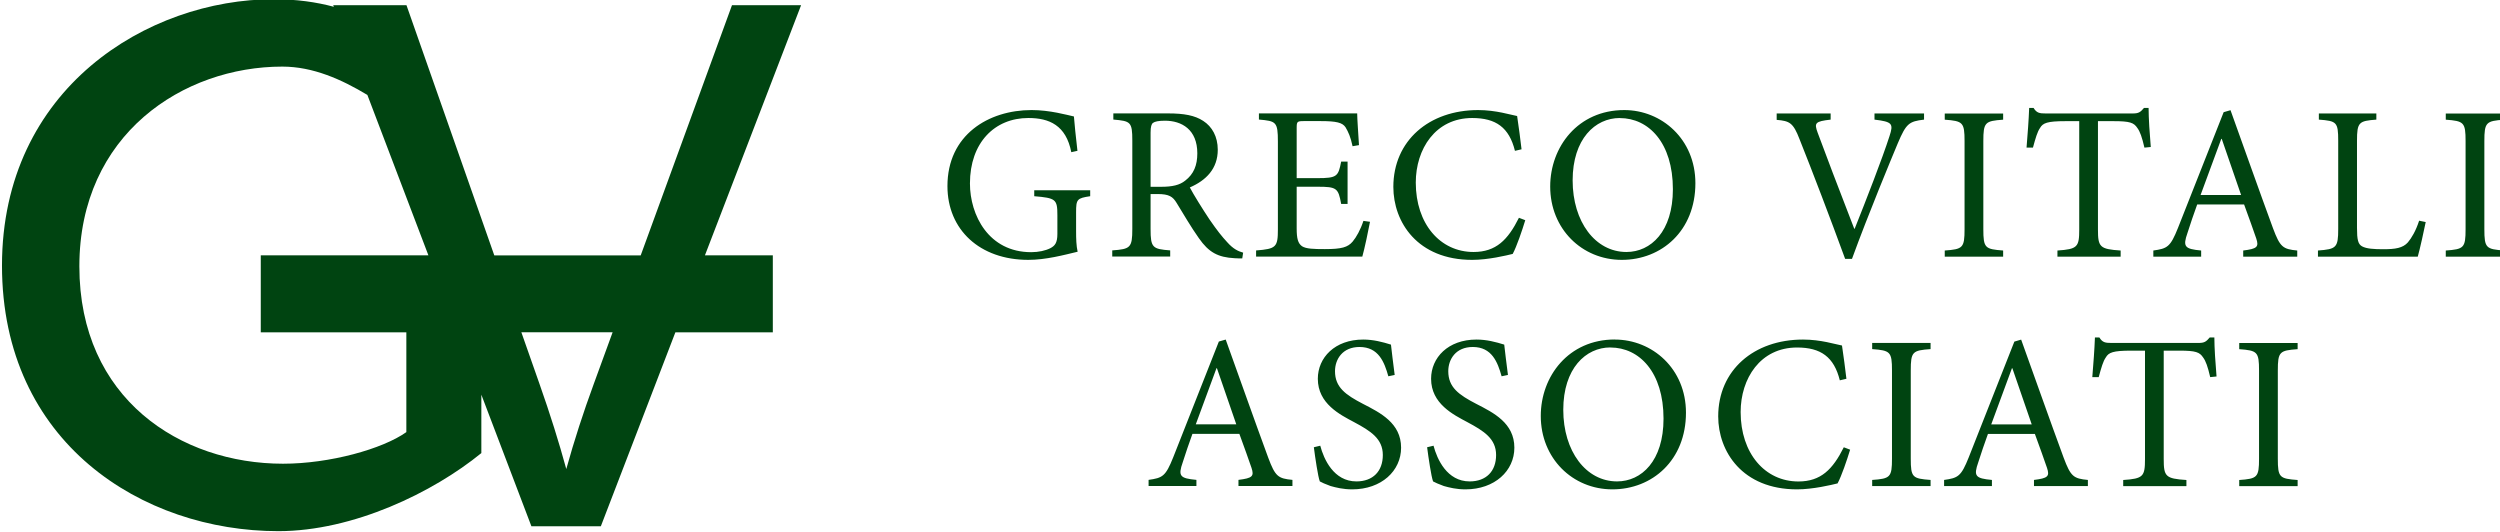 <?xml version="1.0" encoding="UTF-8"?>
<svg id="Livello_1" data-name="Livello 1" xmlns="http://www.w3.org/2000/svg" viewBox="0 0 390 83">
  <path d="m124.97.81h-10.78l-14.24,39.03h-22.84L63.41.81h-11.43l.1.25c-2.72-.73-5.79-1.18-9.4-1.18C23.1-.12.31,13.77.31,41.43s21.92,41.43,43.11,41.43c11.7,0,24.16-6.05,31.67-12.18v-9.11l7.81,20.53h10.83l11.63-30.26h15.2v-12.01h-10.59L124.97.81ZM44.16,72.34c-16.01,0-31.78-10.14-31.78-30.79S28.64,10.39,44.04,10.39c4.81,0,9.26,2.01,13.27,4.42l9.52,25.02h-26.15v12.01h22.71v15.57c-3.7,2.63-11.96,4.93-19.23,4.93Zm48.48-12.48c-1.63,4.44-3.07,8.87-4.3,13.31-1.13-4.14-2.52-8.58-4.19-13.31l-2.82-8.03h14.24l-2.93,8.03Z" style="fill: #041; stroke-width: 0px;"/>
  <g>
    <path d="m358.43,75.84v-.96c-2.82-.21-3.09-.38-3.09-3.33v-13.75c0-2.92.27-3.13,3.09-3.33v-.96h-9.11v.96c2.82.21,3.09.41,3.09,3.33v13.75c0,2.92-.27,3.13-3.09,3.33v.96h9.11Zm-12.65-17.12c-.17-1.99-.34-4.5-.34-6.08h-.72c-.55.65-.82.86-1.75.86h-13.58c-.96,0-1.41-.07-1.89-.86h-.69c-.07,1.89-.24,4.12-.41,6.19h1c.41-1.51.69-2.48,1.1-3.06.45-.79,1.13-1.07,3.99-1.07h2.13v16.91c0,2.72-.27,3.06-3.4,3.27v.96h9.86v-.96c-3.26-.21-3.54-.55-3.54-3.27v-16.91h2.44c2.58,0,3.16.24,3.71,1.07.41.55.72,1.41,1.1,3.06l1-.1Zm-28.83,7.49h-6.32c1.03-2.82,2.13-5.81,3.23-8.76h.07l3.02,8.76Zm8.76,9.62v-.96c-2.23-.21-2.68-.52-3.78-3.47-2.2-5.98-4.5-12.51-6.63-18.42l-1.06.31-7.11,18.04c-1.2,3.02-1.68,3.23-3.85,3.54v.96h7.46v-.96c-2.58-.24-2.89-.59-2.13-2.75.45-1.44.96-2.89,1.51-4.43h7.32c.76,2.1,1.44,3.95,1.89,5.29.45,1.34.14,1.62-2.03,1.89v.96h8.42Zm-24.54,0v-.96c-2.82-.21-3.09-.38-3.09-3.33v-13.75c0-2.92.27-3.13,3.09-3.33v-.96h-9.11v.96c2.82.21,3.09.41,3.09,3.33v13.75c0,2.92-.27,3.13-3.09,3.33v.96h9.11Zm-13.54-6.05c-1.72,3.44-3.57,5.33-7.08,5.33-5.22,0-9.01-4.4-9.01-10.83,0-5.22,3.06-10.07,8.8-10.07,3.71,0,5.77,1.48,6.67,5.12l1.03-.24c-.21-1.85-.41-3.23-.69-5.19-.96-.17-3.3-.93-6.08-.93-7.67,0-13.23,4.78-13.23,11.99,0,5.46,3.75,11.38,12.3,11.38,2.47,0,5.36-.69,6.32-.93.62-1.14,1.48-3.68,1.96-5.26l-1-.38Zm-36.4-15.57c4.5,0,8.28,3.85,8.28,11.1,0,6.6-3.44,9.79-7.25,9.79-4.85,0-8.39-4.71-8.39-11.17s3.51-9.73,7.35-9.73m.69-1.24c-7.22,0-11.55,5.74-11.55,11.93,0,6.6,4.95,11.45,11.17,11.45s11.48-4.54,11.48-11.96c0-6.87-5.26-11.41-11.1-11.41m-16.67,5.53c-.27-2.16-.45-3.5-.58-4.74-1.31-.41-2.75-.79-4.33-.79-4.43,0-7.08,2.82-7.08,6.12,0,3.88,3.47,5.6,5.67,6.77,2.58,1.38,4.47,2.58,4.47,5.12s-1.55,4.12-4.12,4.12c-3.54,0-5.09-3.47-5.64-5.57l-1,.24c.21,1.65.65,4.61.93,5.33.31.17.83.41,1.68.72.86.24,1.96.52,3.37.52,4.57,0,7.63-2.89,7.63-6.5,0-3.85-3.26-5.46-5.95-6.84-2.72-1.41-4.36-2.58-4.36-5.09,0-1.86,1.17-3.78,3.82-3.78,2.99,0,3.88,2.37,4.5,4.57l1-.21Zm-17.67,0c-.27-2.16-.45-3.5-.58-4.74-1.31-.41-2.75-.79-4.33-.79-4.43,0-7.08,2.82-7.08,6.12,0,3.88,3.47,5.6,5.67,6.77,2.58,1.38,4.47,2.58,4.47,5.12s-1.55,4.12-4.12,4.12c-3.54,0-5.09-3.47-5.64-5.57l-1,.24c.21,1.65.65,4.61.93,5.33.31.17.82.41,1.68.72.86.24,1.96.52,3.37.52,4.57,0,7.63-2.89,7.63-6.5,0-3.85-3.27-5.46-5.95-6.84-2.71-1.41-4.36-2.58-4.36-5.09,0-1.86,1.17-3.78,3.82-3.78,2.99,0,3.88,2.37,4.5,4.57l1-.21Zm-24.71,7.7h-6.32c1.03-2.82,2.13-5.81,3.23-8.76h.07l3.02,8.76Zm8.76,9.62v-.96c-2.23-.21-2.68-.52-3.78-3.47-2.2-5.98-4.5-12.51-6.63-18.42l-1.07.31-7.11,18.04c-1.2,3.02-1.68,3.23-3.85,3.54v.96h7.46v-.96c-2.58-.24-2.89-.59-2.13-2.75.45-1.44.96-2.89,1.51-4.43h7.32c.76,2.1,1.44,3.95,1.89,5.29.45,1.34.14,1.62-2.03,1.89v.96h8.42Z" style="fill: #041; stroke-width: 0px;"/>
    <path d="m390.65,40.04v-.96c-2.82-.21-3.09-.38-3.09-3.33v-13.75c0-2.92.27-3.13,3.09-3.33v-.96h-9.11v.96c2.82.21,3.09.41,3.09,3.33v13.75c0,2.92-.27,3.13-3.09,3.33v.96h9.11Zm-13.27-5.6c-.51,1.58-1.17,2.68-1.75,3.37-.79.89-1.96,1.07-3.85,1.07-1.44,0-2.61-.07-3.3-.45-.62-.34-.79-1.03-.79-2.89v-13.58c0-2.92.31-3.09,3.02-3.3v-.96h-8.97v.96c2.78.21,3.02.38,3.02,3.3v13.75c0,2.92-.28,3.16-3.16,3.37v.96h15.57c.31-1.06,1.03-4.33,1.24-5.4l-1.03-.21Zm-27.77-4.02h-6.32c1.03-2.82,2.13-5.81,3.23-8.76h.07l3.02,8.76Zm8.76,9.62v-.96c-2.23-.21-2.68-.52-3.78-3.47-2.2-5.98-4.5-12.51-6.63-18.42l-1.07.31-7.12,18.04c-1.2,3.02-1.68,3.23-3.85,3.54v.96h7.46v-.96c-2.58-.24-2.89-.59-2.13-2.75.45-1.44.96-2.89,1.51-4.43h7.32c.76,2.1,1.44,3.95,1.89,5.29.45,1.34.14,1.62-2.03,1.89v.96h8.42Zm-22.85-17.12c-.17-1.99-.34-4.5-.34-6.08h-.72c-.55.65-.82.86-1.75.86h-13.58c-.96,0-1.41-.07-1.89-.86h-.69c-.07,1.89-.24,4.12-.41,6.19h1c.41-1.51.69-2.47,1.1-3.06.45-.79,1.13-1.07,3.99-1.07h2.13v16.91c0,2.72-.27,3.06-3.4,3.27v.96h9.86v-.96c-3.26-.21-3.54-.55-3.54-3.27v-16.91h2.44c2.58,0,3.16.24,3.71,1.07.41.55.72,1.41,1.1,3.06l1-.1Zm-23.03,17.12v-.96c-2.82-.21-3.09-.38-3.09-3.33v-13.75c0-2.92.27-3.13,3.09-3.33v-.96h-9.11v.96c2.82.21,3.09.41,3.09,3.33v13.75c0,2.92-.27,3.13-3.09,3.33v.96h9.11Zm-12.34-22.34h-7.73v.96c2.78.34,2.99.62,2.34,2.58-1.1,3.44-3.71,10.14-5.43,14.44h-.07c-2.3-5.91-4.81-12.54-5.71-14.99-.55-1.51-.41-1.75,2.03-2.03v-.96h-8.42v1c2.03.17,2.58.45,3.57,3.02,1.99,4.98,4.81,12.37,7.11,18.66h1.07c2.58-7.08,6.22-15.81,7.15-18.04,1.31-3.09,1.75-3.4,4.09-3.68v-.96Zm-47.46.72c4.5,0,8.28,3.85,8.28,11.1,0,6.6-3.44,9.79-7.25,9.79-4.85,0-8.39-4.71-8.39-11.17s3.51-9.73,7.36-9.73m.69-1.24c-7.22,0-11.55,5.74-11.55,11.93,0,6.6,4.95,11.44,11.17,11.44s11.48-4.54,11.48-11.96c0-6.87-5.26-11.41-11.1-11.41m-16.43,16.81c-1.72,3.44-3.57,5.33-7.08,5.33-5.22,0-9.01-4.4-9.01-10.83,0-5.22,3.06-10.07,8.8-10.07,3.71,0,5.77,1.48,6.67,5.12l1.03-.24c-.21-1.85-.41-3.23-.69-5.19-.96-.17-3.3-.93-6.08-.93-7.66,0-13.23,4.78-13.23,11.99,0,5.47,3.75,11.38,12.3,11.38,2.48,0,5.36-.69,6.32-.93.62-1.14,1.48-3.68,1.96-5.26l-1-.38Zm-24.26.48c-.45,1.38-1.1,2.54-1.68,3.23-.76.89-1.72,1.17-4.33,1.17-1.72,0-2.92-.03-3.57-.45-.62-.45-.83-1.17-.83-2.78v-6.5h3.26c2.99,0,3.23.21,3.68,2.68h1v-6.6h-1c-.45,2.3-.62,2.58-3.71,2.58h-3.23v-7.8c0-1.03.07-1.1,1.13-1.1h2.61c2.48,0,3.4.24,3.88.96.45.76.79,1.51,1.1,2.96l1-.17c-.1-1.75-.28-4.09-.28-4.95h-15.33v.96c2.68.24,2.96.34,2.96,3.44v13.68c0,2.78-.27,3.06-3.4,3.3v.96h16.57c.31-1.06,1-4.3,1.2-5.43l-1.03-.14Zm-33.2-5.33v-8.45c0-.93.14-1.34.38-1.51.27-.21.86-.34,1.86-.34,2.61,0,5.05,1.37,5.05,5.09,0,1.86-.55,3.23-1.89,4.26-.86.69-1.99.96-3.75.96h-1.65Zm14.43,10.28c-.76-.21-1.55-.58-2.47-1.62-.83-.89-1.55-1.79-2.78-3.57-1.03-1.55-2.47-3.85-3.06-4.98,2.54-1.1,4.36-2.92,4.36-5.88,0-2.06-.89-3.61-2.27-4.5-1.31-.86-2.99-1.17-5.5-1.17h-8.52v.96c2.68.24,2.96.34,2.96,3.26v13.82c0,2.92-.31,3.13-3.13,3.33v.96h9.04v-.96c-2.75-.21-3.06-.41-3.06-3.33v-5.46h1.1c1.79,0,2.37.41,2.96,1.38,1.03,1.68,2.27,3.81,3.47,5.5,1.55,2.23,2.99,2.99,5.57,3.13.41.03.79.03,1.2.03l.14-.89Zm-23.85-9.73h-8.73v.93c3.37.28,3.61.48,3.61,2.96v2.92c0,1.44-.41,1.86-1.1,2.23-.76.38-1.82.62-2.99.62-6.63,0-9.55-5.77-9.55-10.72,0-6.36,3.85-10.21,9.11-10.21,3.26,0,5.88,1.13,6.7,5.33l.96-.21c-.27-2.27-.45-4.16-.55-5.36-1.1-.24-3.75-1-6.6-1-6.74,0-13.13,3.88-13.13,11.86,0,6.81,5.05,11.51,12.61,11.51,2.75,0,5.57-.76,7.7-1.27-.21-.93-.24-2.03-.24-3.23v-2.92c0-2.03.14-2.2,2.2-2.51v-.93Z" style="fill: #041; stroke-width: 0px;"/>
  </g>
</svg>